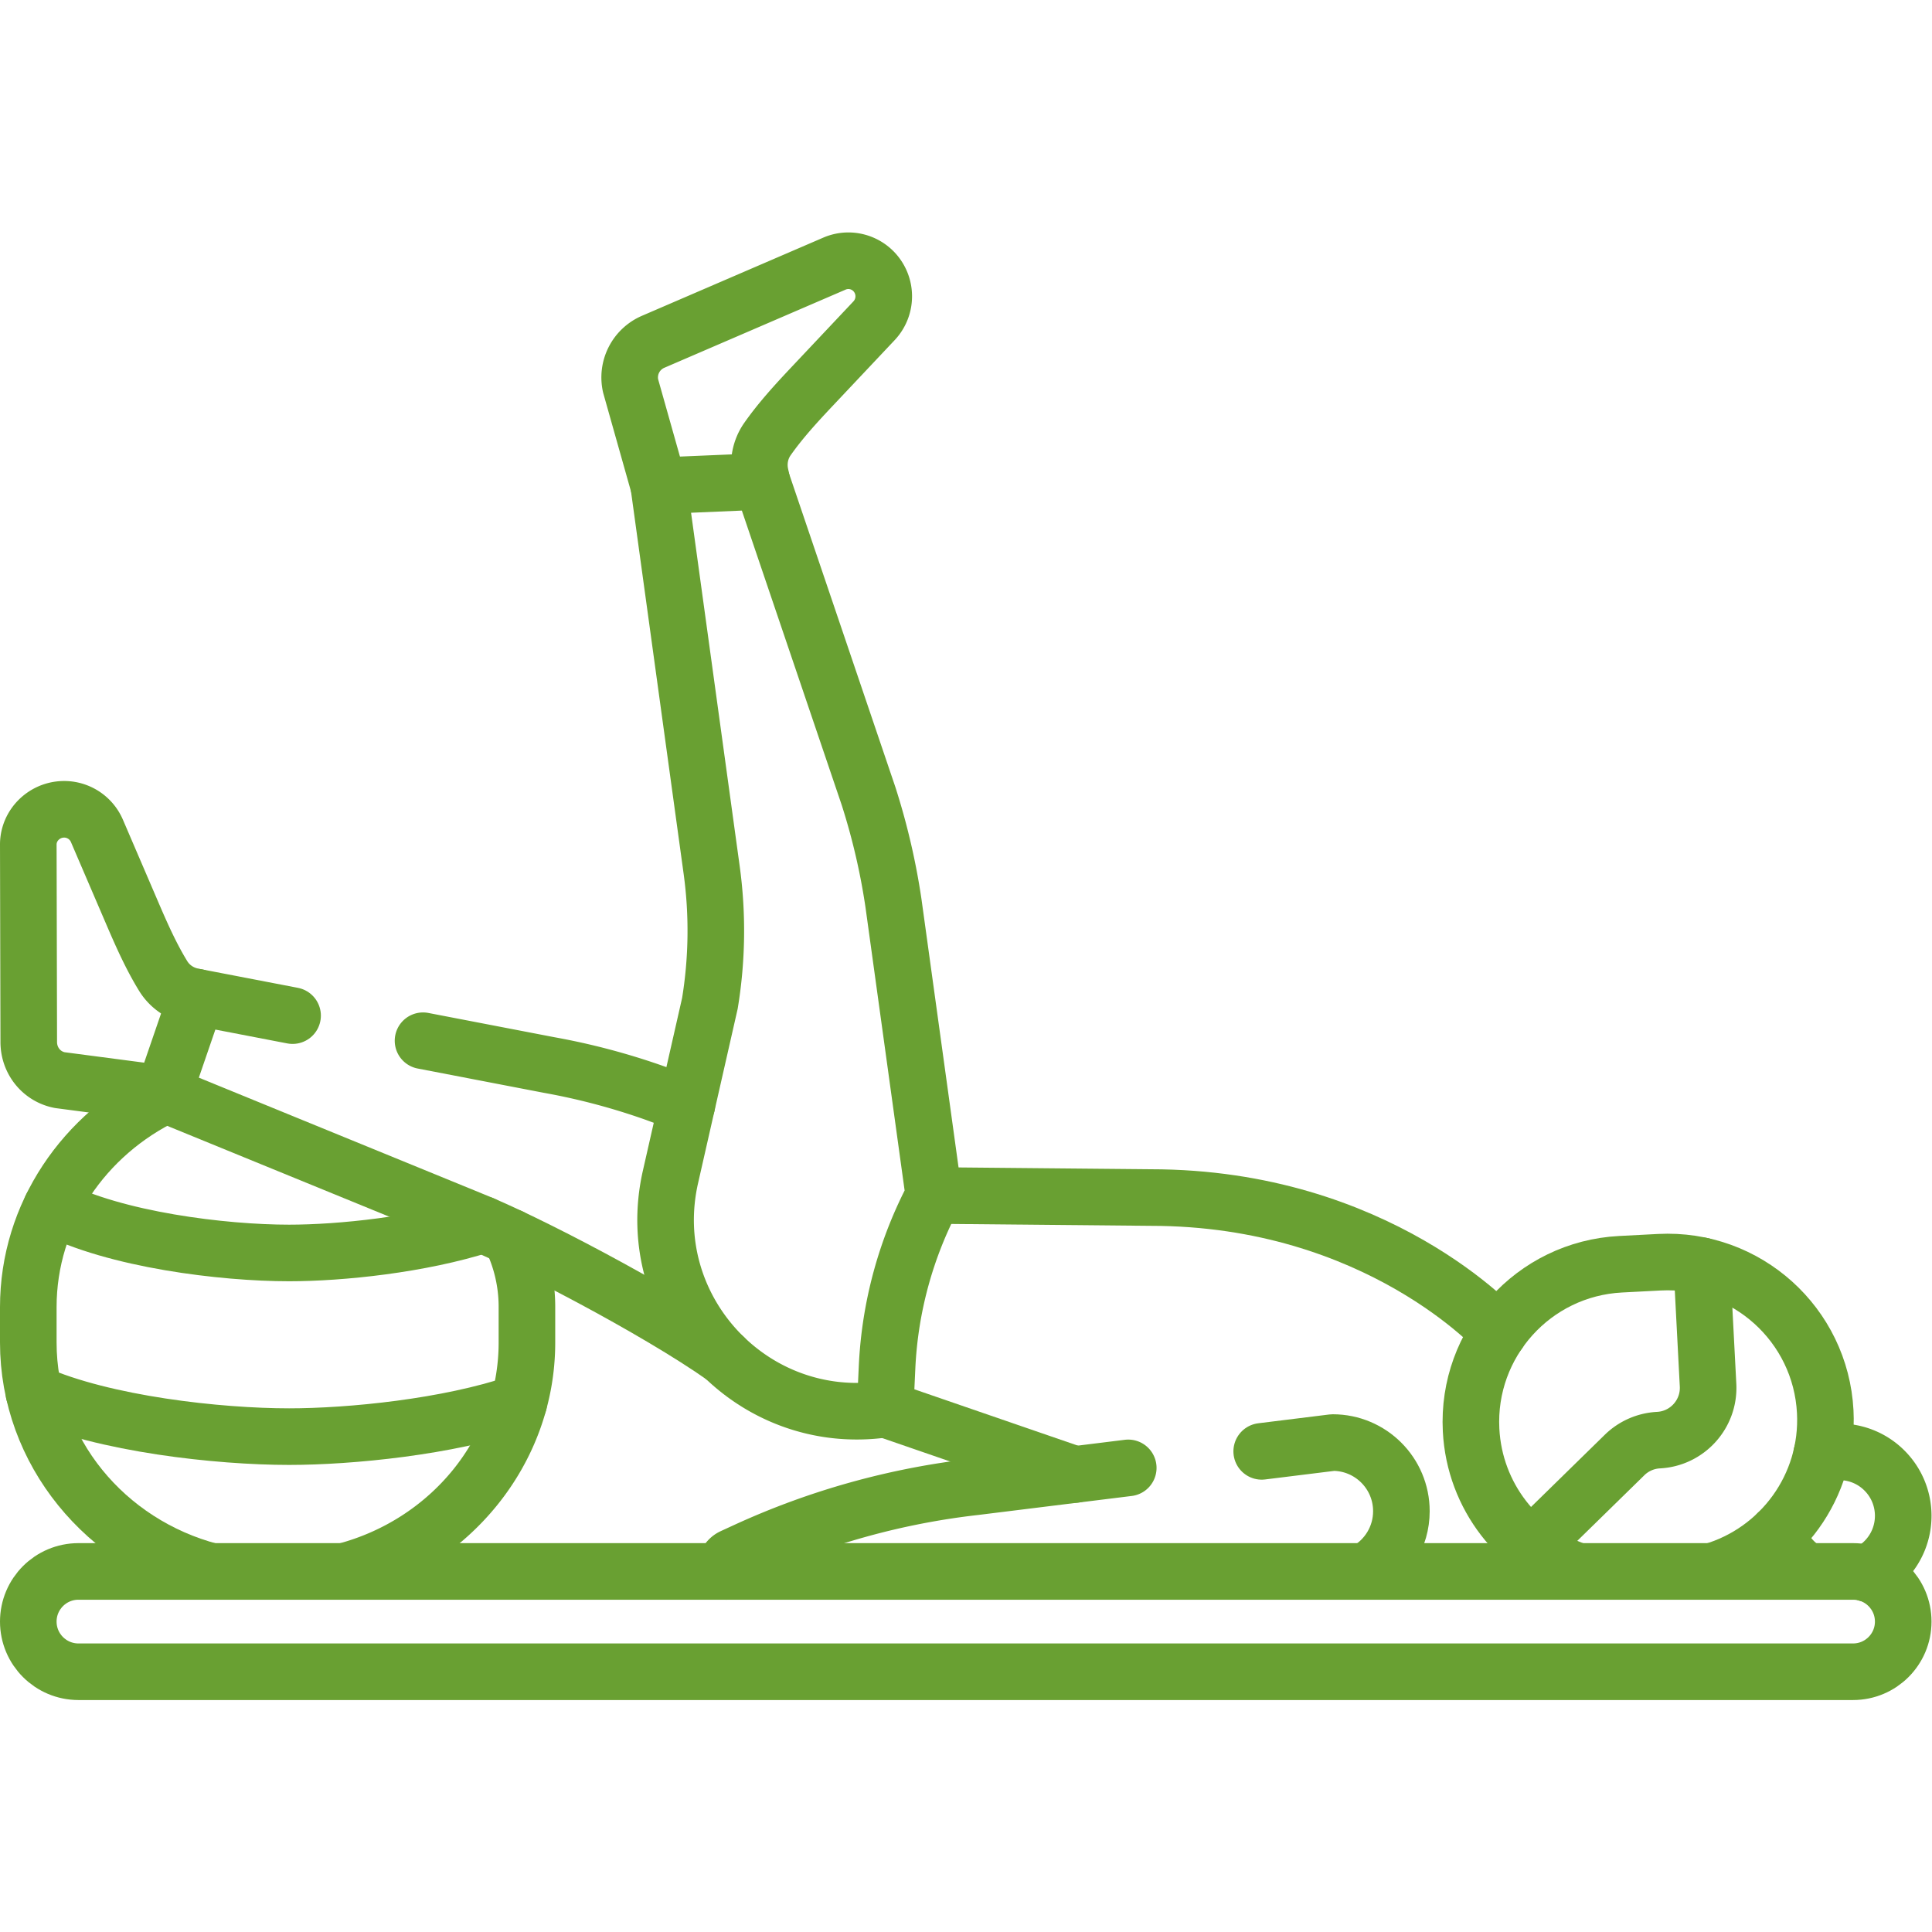 <svg xmlns="http://www.w3.org/2000/svg" xmlns:xlink="http://www.w3.org/1999/xlink" width="512" height="512" x="0" y="0" viewBox="0 0 682.667 682.667" style="enable-background:new 0 0 512 512" xml:space="preserve" class=""><g><defs><clipPath id="a" clipPathUnits="userSpaceOnUse"><path d="M0 512h512V0H0Z" fill="#69a032" opacity="1" data-original="#000000" class=""></path></clipPath></defs><g clip-path="url(#a)" transform="matrix(1.333 0 0 -1.333 0 682.667)"><path d="M0 0a16.904 16.904 0 0 1 4.642 3.276c6.626 6.625 6.626 17.368 0 23.993-4.51 4.509-10.925 5.942-16.653 4.312" style="stroke-width:15;stroke-linecap:round;stroke-linejoin:round;stroke-miterlimit:10;stroke-dasharray:none;stroke-opacity:1" transform="translate(494.889 95.05)" fill="none" stroke="#69a032" stroke-width="15" stroke-linecap="round" stroke-linejoin="round" stroke-miterlimit="10" stroke-dasharray="none" stroke-opacity="" data-original="#000000" opacity="1"></path><path d="M0 0c18.691-8.277 48.949-11.575 67.633-11.575 16.213 0 42.097 2.55 60.883 8.95" style="stroke-width:15;stroke-linecap:round;stroke-linejoin:round;stroke-miterlimit:10;stroke-dasharray:none;stroke-opacity:1" transform="translate(9.002 142.888)" fill="none" stroke="#69a032" stroke-width="15" stroke-linecap="round" stroke-linejoin="round" stroke-miterlimit="10" stroke-dasharray="none" stroke-opacity="" data-original="#000000" opacity="1"></path><path d="M0 0c16.927-8.742 45.5-12.207 62.976-12.207 13.64 0 34.781 2.167 51.431 7.521" style="stroke-width:15;stroke-linecap:round;stroke-linejoin:round;stroke-miterlimit:10;stroke-dasharray:none;stroke-opacity:1" transform="translate(13.66 192.203)" fill="none" stroke="#69a032" stroke-width="15" stroke-linecap="round" stroke-linejoin="round" stroke-miterlimit="10" stroke-dasharray="none" stroke-opacity="" data-original="#000000" opacity="1"></path><path d="m0 0-14.007 101.796 27.313 1.158 28.262-83.336a178.457 178.457 0 0 0 6.624-28.403l10.717-77.547a108.05 108.05 0 0 1-12.407-45.49l-.516-11.142v-.001c-35.317-5.151-64.804 26.747-56.899 61.551L-.462-35.401A118.614 118.614 0 0 1 0 0Z" style="stroke-width:15;stroke-linecap:round;stroke-linejoin:round;stroke-miterlimit:10;stroke-dasharray:none;stroke-opacity:1" transform="translate(188.639 281.56)" fill="none" stroke="#69a032" stroke-width="15" stroke-linecap="round" stroke-linejoin="round" stroke-miterlimit="10" stroke-dasharray="none" stroke-opacity="" data-original="#000000" opacity="1"></path><path d="m0 0-25.446 4.899-8.793-25.603L47.4-54.106c13.475-5.29 49.006-23.738 67.009-36.457" style="stroke-width:15;stroke-linecap:round;stroke-linejoin:round;stroke-miterlimit:10;stroke-dasharray:none;stroke-opacity:1" transform="translate(77.557 242.91)" fill="none" stroke="#69a032" stroke-width="15" stroke-linecap="round" stroke-linejoin="round" stroke-miterlimit="10" stroke-dasharray="none" stroke-opacity="" data-original="#000000" opacity="1"></path><path d="m0 0-8.312 3.053a178.551 178.551 0 0 1-28.188 7.49l-33.433 6.437" style="stroke-width:15;stroke-linecap:round;stroke-linejoin:round;stroke-miterlimit:10;stroke-dasharray:none;stroke-opacity:1" transform="translate(182.07 219.273)" fill="none" stroke="#69a032" stroke-width="15" stroke-linecap="round" stroke-linejoin="round" stroke-miterlimit="10" stroke-dasharray="none" stroke-opacity="" data-original="#000000" opacity="1"></path><path d="m0 0-1.121.229C-4.324.886-7.14 2.814-8.853 5.601c-3.2 5.208-5.74 10.936-8.129 16.499l-9.434 21.968a9.454 9.454 0 0 1-9.221 5.71c-4.925-.278-8.896-4.284-8.973-9.182l.122-52.471c-.012-4.938 3.366-9.187 8.216-10.122l27.479-3.607" style="stroke-width:15;stroke-linecap:round;stroke-linejoin:round;stroke-miterlimit:10;stroke-dasharray:none;stroke-opacity:1" transform="translate(52.11 247.81)" fill="none" stroke="#69a032" stroke-width="15" stroke-linecap="round" stroke-linejoin="round" stroke-miterlimit="10" stroke-dasharray="none" stroke-opacity="" data-original="#000000" opacity="1"></path><path d="m0 0-.394 1.867c-.682 3.242-.027 6.638 1.874 9.35 3.497 4.988 7.726 9.582 11.863 13.97l16.399 17.4a9.456 9.456 0 0 1 1.568 10.731c-2.215 4.408-7.423 6.343-11.947 4.465l-48.184-20.772a10.284 10.284 0 0 1-5.967-11.678l7.475-26.491" style="stroke-width:15;stroke-linecap:round;stroke-linejoin:round;stroke-miterlimit:10;stroke-dasharray:none;stroke-opacity:1" transform="translate(201.945 384.514)" fill="none" stroke="#69a032" stroke-width="15" stroke-linecap="round" stroke-linejoin="round" stroke-miterlimit="10" stroke-dasharray="none" stroke-opacity="" data-original="#000000" opacity="1"></path><path d="M0 0c-21.651-10.338-36.482-31.729-36.482-56.289v-9.379c0-28.87 20.481-53.387 48.46-60.687" style="stroke-width:15;stroke-linecap:round;stroke-linejoin:round;stroke-miterlimit:10;stroke-dasharray:none;stroke-opacity:1" transform="translate(43.982 221.935)" fill="none" stroke="#69a032" stroke-width="15" stroke-linecap="round" stroke-linejoin="round" stroke-miterlimit="10" stroke-dasharray="none" stroke-opacity="" data-original="#000000" opacity="1"></path><path d="M0 0c27.979 7.301 48.46 31.817 48.46 60.688v9.378l-.001.347a41.777 41.777 0 0 1-4.301 18.205" style="stroke-width:15;stroke-linecap:round;stroke-linejoin:round;stroke-miterlimit:10;stroke-dasharray:none;stroke-opacity:1" transform="translate(91.217 95.58)" fill="none" stroke="#69a032" stroke-width="15" stroke-linecap="round" stroke-linejoin="round" stroke-miterlimit="10" stroke-dasharray="none" stroke-opacity="" data-original="#000000" opacity="1"></path><path d="m0 0-.007.006s-32.014 35.72-92.273 35.72l-57.469.54" style="stroke-width:15;stroke-linecap:round;stroke-linejoin:round;stroke-miterlimit:10;stroke-dasharray:none;stroke-opacity:1" transform="translate(397.297 158.962)" fill="none" stroke="#69a032" stroke-width="15" stroke-linecap="round" stroke-linejoin="round" stroke-miterlimit="10" stroke-dasharray="none" stroke-opacity="" data-original="#000000" opacity="1"></path><path d="m0 0 50.278-17.323" style="stroke-width:15;stroke-linecap:round;stroke-linejoin:round;stroke-miterlimit:10;stroke-dasharray:none;stroke-opacity:1" transform="translate(234.625 138.595)" fill="none" stroke="#69a032" stroke-width="15" stroke-linecap="round" stroke-linejoin="round" stroke-miterlimit="10" stroke-dasharray="none" stroke-opacity="" data-original="#000000" opacity="1"></path><path d="m0 0-40.577-5.024a199.38 199.38 0 0 1-60.793-16.939l-3.474-1.597c-1.677-.77-2.149-2.473-1.702-3.887" style="stroke-width:15;stroke-linecap:round;stroke-linejoin:round;stroke-miterlimit:10;stroke-dasharray:none;stroke-opacity:1" transform="translate(299.072 123.026)" fill="none" stroke="#69a032" stroke-width="15" stroke-linecap="round" stroke-linejoin="round" stroke-miterlimit="10" stroke-dasharray="none" stroke-opacity="" data-original="#000000" opacity="1"></path><path d="M0 0c5.646 3.087 9.478 9.08 9.478 15.969 0 10.046-8.145 18.189-18.19 18.189l-18.837-2.332" style="stroke-width:15;stroke-linecap:round;stroke-linejoin:round;stroke-miterlimit:10;stroke-dasharray:none;stroke-opacity:1" transform="translate(361.997 95.58)" fill="none" stroke="#69a032" stroke-width="15" stroke-linecap="round" stroke-linejoin="round" stroke-miterlimit="10" stroke-dasharray="none" stroke-opacity="" data-original="#000000" opacity="1"></path><path d="M0 0c18.212 5.31 31.078 22.573 30.05 42.341-1.2 23.082-20.886 40.821-43.969 39.621l-10.286-.535c-23.082-1.2-40.821-20.886-39.621-43.969C-62.91 19.841-51.221 5.347-35.477 0" style="stroke-width:15;stroke-linecap:round;stroke-linejoin:round;stroke-miterlimit:10;stroke-dasharray:none;stroke-opacity:1" transform="translate(453.777 95.58)" fill="none" stroke="#69a032" stroke-width="15" stroke-linecap="round" stroke-linejoin="round" stroke-miterlimit="10" stroke-dasharray="none" stroke-opacity="" data-original="#000000" opacity="1"></path><path d="M0 0a16.876 16.876 0 0 1 4.333-7.425 16.937 16.937 0 0 1 3.634-2.748" style="stroke-width:15;stroke-linecap:round;stroke-linejoin:round;stroke-miterlimit:10;stroke-dasharray:none;stroke-opacity:1" transform="translate(471.205 105.752)" fill="none" stroke="#69a032" stroke-width="15" stroke-linecap="round" stroke-linejoin="round" stroke-miterlimit="10" stroke-dasharray="none" stroke-opacity="" data-original="#000000" opacity="1"></path><path d="m0 0 1.646-31.631c.397-7.656-5.486-14.185-13.143-14.584a13.882 13.882 0 0 1-8.987-3.941l-24.695-24.166" style="stroke-width:15;stroke-linecap:round;stroke-linejoin:round;stroke-miterlimit:10;stroke-dasharray:none;stroke-opacity:1" transform="translate(451.12 176.597)" fill="none" stroke="#69a032" stroke-width="15" stroke-linecap="round" stroke-linejoin="round" stroke-miterlimit="10" stroke-dasharray="none" stroke-opacity="" data-original="#000000" opacity="1"></path><path d="M0 0h-470.409c-7.343 0-13.296 5.952-13.296 13.295s5.953 13.296 13.296 13.296H0c7.343 0 13.295-5.953 13.295-13.296C13.295 5.952 7.343 0 0 0Z" style="stroke-width:15;stroke-linecap:round;stroke-linejoin:round;stroke-miterlimit:10;stroke-dasharray:none;stroke-opacity:1" transform="translate(491.205 68.988)" fill="none" stroke="#69a032" stroke-width="15" stroke-linecap="round" stroke-linejoin="round" stroke-miterlimit="10" stroke-dasharray="none" stroke-opacity="" data-original="#000000" opacity="1"></path></g></g></svg>